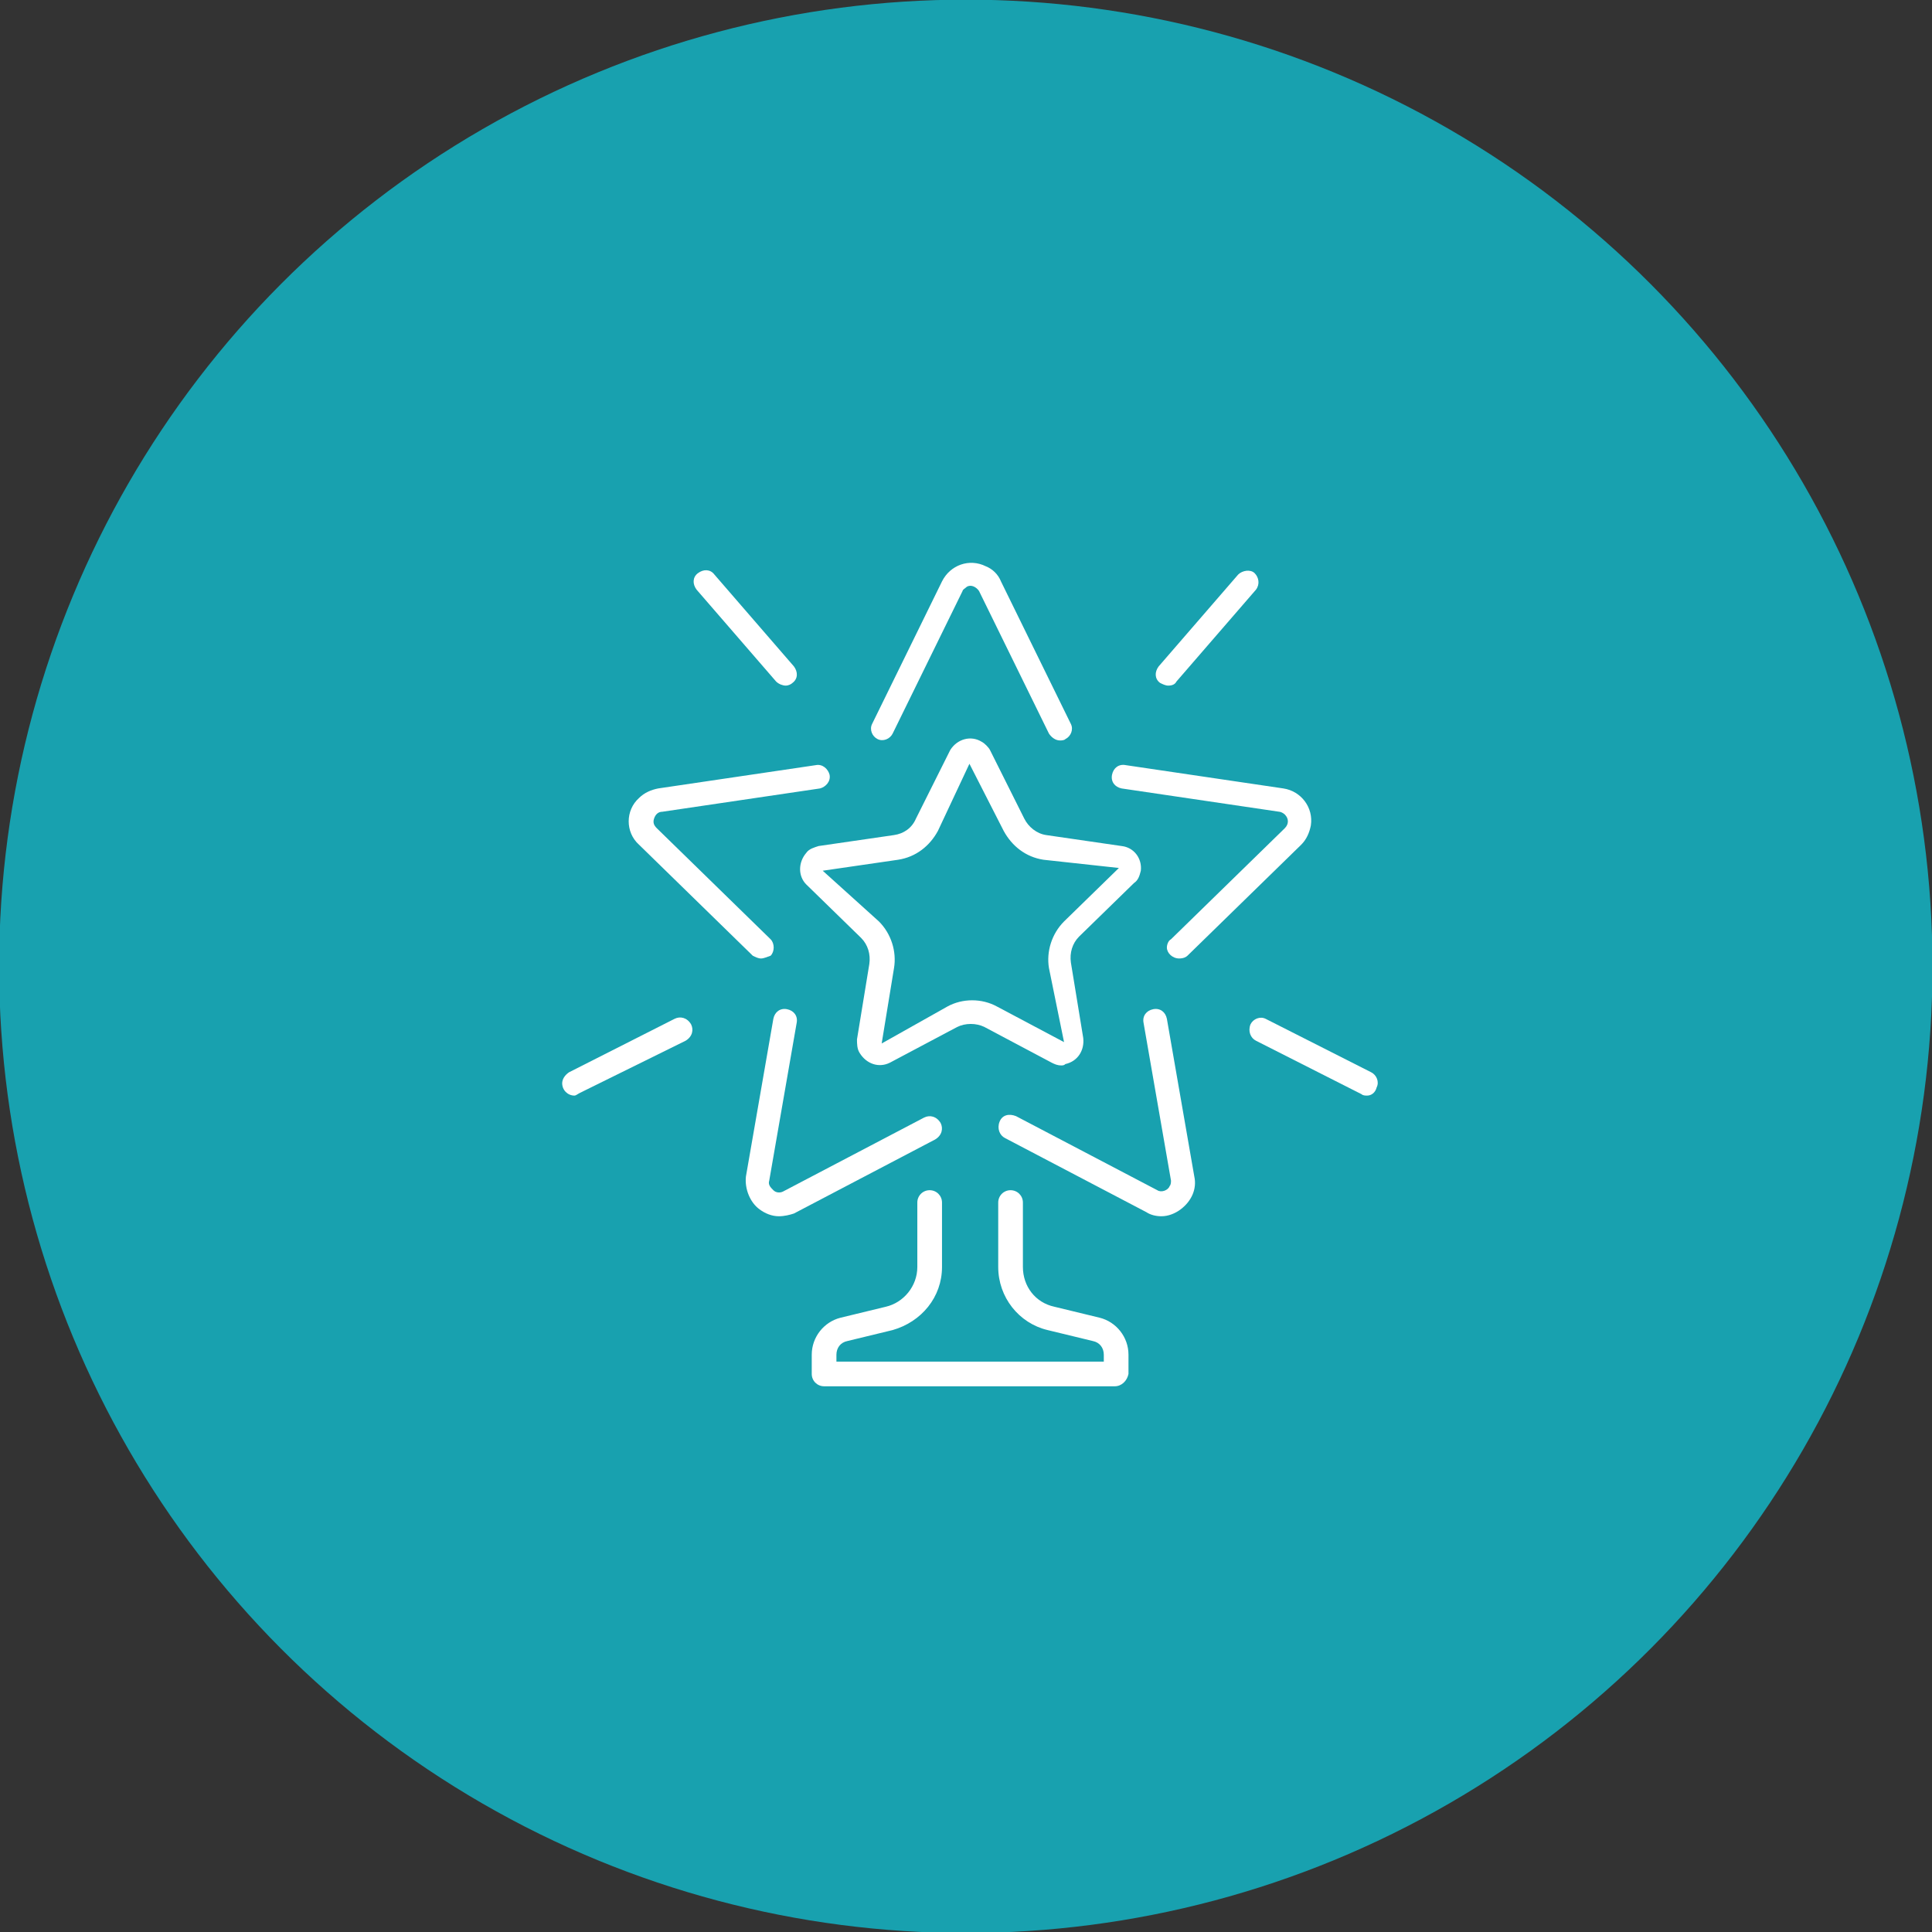 <?xml version="1.0" encoding="utf-8"?>
<!-- Generator: Adobe Illustrator 28.0.0, SVG Export Plug-In . SVG Version: 6.00 Build 0)  -->
<svg version="1.1" id="Layer_1" xmlns="http://www.w3.org/2000/svg" xmlns:xlink="http://www.w3.org/1999/xlink" x="0px" y="0px"
	 viewBox="0 0 140.9 140.9" style="enable-background:new 0 0 140.9 140.9;" xml:space="preserve">
<rect x="0" y="0" width="140.9" height="140.9" fill="#333333" stroke="none"/>
<style type="text/css">
	.st0{fill:#18A1AF;}
	.st1{fill:#FFFFFF;}
	.st2{fill:none;stroke:#1CB2C1;stroke-width:3;}
	.st3{clip-path:url(#SVGID_00000019675672527954842480000007940953987285530496_);}
	.st4{fill:#E41E2F;}
	.st5{clip-path:url(#SVGID_00000114752021796339915320000009165114833169029005_);}
	.st6{clip-path:url(#SVGID_00000147212579397876817780000003300071261573982351_);}
	.st7{clip-path:url(#SVGID_00000170253287636051556860000015570472894405111174_);}
	.st8{clip-path:url(#SVGID_00000040561741209938567720000007401368605687974838_);}
	.st9{clip-path:url(#SVGID_00000051369902474498409860000009356088735743809932_);}
</style>
<g id="Group_969" transform="translate(-416 -1660.205)">
	<g id="Group_965">
		<g id="Group_964" transform="translate(1451.535 1660.379)">
			<ellipse id="Ellipse_80-4" class="st0" cx="-965.1" cy="70.3" rx="70.5" ry="70.5"/>
			<g id="Group_994" transform="translate(41.465 40.827)">
				<path id="Path_2840" class="st1" d="M-999.6,36.7c-0.3,0-0.5-0.1-0.7-0.2l-4.9-2.6c-0.6-0.3-1.4-0.3-2,0l-4.9,2.6
					c-0.8,0.4-1.7,0.1-2.2-0.7c-0.2-0.3-0.2-0.7-0.2-1l0.9-5.5c0.1-0.7-0.1-1.4-0.6-1.9l-4-3.9c-0.6-0.6-0.6-1.6,0-2.3
					c0.2-0.3,0.6-0.4,0.9-0.5l5.5-0.8c0.7-0.1,1.3-0.5,1.6-1.2l2.5-5c0.5-0.8,1.5-1.1,2.3-0.6c0.2,0.1,0.5,0.4,0.6,0.6l0,0l2.5,5
					c0.3,0.6,0.9,1.1,1.6,1.2l5.5,0.8c0.9,0.1,1.5,0.9,1.4,1.8c-0.1,0.4-0.2,0.7-0.5,0.9l-4,3.9c-0.5,0.5-0.7,1.2-0.6,1.9l0.9,5.5
					c0.1,0.9-0.4,1.7-1.3,1.9C-999.4,36.7-999.5,36.7-999.6,36.7 M-1006.3,14.7l-2.3,4.9c-0.6,1.1-1.6,1.9-2.9,2.1l-5.5,0.8l4.1,3.7
					c0.9,0.9,1.3,2.2,1.1,3.4l-0.9,5.5l4.8-2.7c1.1-0.6,2.5-0.6,3.6,0l4.9,2.6l-1.1-5.4c-0.2-1.2,0.2-2.5,1.1-3.4l4-3.9l-5.5-0.6
					c-1.3-0.2-2.3-1-2.9-2.1L-1006.3,14.7z"/>
				<path id="Path_2841" class="st1" d="M-999.7,13c-0.3,0-0.6-0.2-0.8-0.5l-5.1-10.4c-0.2-0.3-0.6-0.5-0.9-0.3
					c-0.1,0.1-0.3,0.2-0.3,0.3l-5.1,10.4c-0.2,0.4-0.7,0.6-1.1,0.4c-0.4-0.2-0.6-0.7-0.4-1.1l0,0l5.1-10.4c0.6-1.2,2-1.7,3.2-1.1
					c0.5,0.2,0.9,0.6,1.1,1.1l5.1,10.4c0.2,0.4,0,0.9-0.4,1.1C-999.4,13-999.6,13-999.7,13"/>
				<path id="Path_2842" class="st1" d="M-1021.5,28.9c-0.2,0-0.4-0.1-0.6-0.2l-8.3-8.1c-1-0.9-1-2.5,0-3.4c0.4-0.4,0.9-0.6,1.4-0.7
					l11.5-1.7c0.5-0.1,0.9,0.3,1,0.7c0.1,0.5-0.3,0.9-0.7,1l0,0l-11.5,1.7c-0.3,0-0.5,0.2-0.6,0.5c-0.1,0.3,0,0.5,0.2,0.7l8.3,8.1
					c0.3,0.3,0.3,0.9,0,1.2C-1021.1,28.8-1021.3,28.9-1021.5,28.9"/>
				<path id="Path_2843" class="st1" d="M-1020.2,47.7c-0.5,0-1-0.2-1.4-0.5c-0.7-0.5-1.1-1.5-1-2.4l2-11.5c0.1-0.5,0.5-0.8,1-0.7
					c0.5,0.1,0.8,0.5,0.7,1l-2,11.5c-0.1,0.3,0.1,0.5,0.3,0.7c0.2,0.2,0.5,0.2,0.7,0.1l10.3-5.4c0.4-0.2,0.9-0.1,1.2,0.4
					c0.2,0.4,0.1,0.9-0.4,1.2l-10.3,5.4C-1019.4,47.6-1019.8,47.7-1020.2,47.7"/>
				<path id="Path_2844" class="st1" d="M-992.3,47.7c-0.4,0-0.8-0.1-1.1-0.3l-10.3-5.4c-0.4-0.2-0.6-0.7-0.4-1.2s0.7-0.6,1.2-0.4
					l10.3,5.4c0.3,0.2,0.8,0,0.9-0.3c0.1-0.1,0.1-0.3,0.1-0.4l-2-11.5c-0.1-0.5,0.2-0.9,0.7-1c0.5-0.1,0.9,0.2,1,0.7l2,11.5
					c0.2,0.9-0.2,1.8-1,2.4C-991.3,47.5-991.8,47.7-992.3,47.7"/>
				<path id="Path_2845" class="st1" d="M-991,28.9c-0.5,0-0.9-0.4-0.9-0.8c0-0.2,0.1-0.5,0.3-0.6l8.3-8.1c0.3-0.3,0.3-0.7,0-1
					c-0.1-0.1-0.3-0.2-0.4-0.2l-11.5-1.7c-0.5-0.1-0.8-0.5-0.7-1c0.1-0.5,0.5-0.8,1-0.7l11.5,1.7c1.3,0.2,2.2,1.4,2,2.7
					c-0.1,0.5-0.3,1-0.7,1.4l-8.3,8.1C-990.5,28.8-990.7,28.9-991,28.9"/>
				<path id="Path_2846" class="st1" d="M-1019.7,9c-0.2,0-0.5-0.1-0.7-0.3l-5.8-6.7c-0.3-0.4-0.3-0.9,0.1-1.2s0.9-0.3,1.2,0.1
					l5.8,6.7c0.3,0.4,0.3,0.9-0.1,1.2C-1019.3,8.9-1019.5,9-1019.7,9"/>
				<path id="Path_2847" class="st1" d="M-991.8,9c-0.2,0-0.4-0.1-0.6-0.2c-0.4-0.3-0.4-0.8-0.1-1.2l5.8-6.7
					c0.3-0.3,0.9-0.4,1.2-0.1c0.3,0.3,0.4,0.8,0.1,1.2l-5.8,6.7C-991.3,8.9-991.5,9-991.8,9"/>
				<path id="Path_2848" class="st1" d="M-1035.1,38.9c-0.5,0-0.9-0.4-0.9-0.9c0-0.3,0.2-0.6,0.5-0.8l7.7-3.9
					c0.4-0.2,0.9-0.1,1.2,0.4c0.2,0.4,0.1,0.9-0.4,1.2c0,0,0,0,0,0l-7.7,3.8C-1034.9,38.8-1035,38.9-1035.1,38.9"/>
				<path id="Path_2849" class="st1" d="M-977.3,38.9c-0.1,0-0.3,0-0.4-0.1l-7.7-3.9c-0.4-0.2-0.6-0.7-0.4-1.2
					c0.2-0.4,0.7-0.6,1.1-0.4l7.7,3.9c0.4,0.2,0.6,0.7,0.4,1.1C-976.7,38.7-977,38.9-977.3,38.9"/>
				<path id="Path_2850" class="st1" d="M-995.7,60.1h-21.2c-0.5,0-0.9-0.4-0.9-0.9v-1.4c0-1.3,0.9-2.4,2.1-2.7l3.3-0.8
					c1.3-0.3,2.3-1.5,2.3-2.9v-4.7c0-0.5,0.4-0.9,0.9-0.9c0.5,0,0.9,0.4,0.9,0.9v4.7c0,2.2-1.5,4-3.6,4.6l-3.3,0.8
					c-0.5,0.1-0.8,0.5-0.8,1v0.5h19.5v-0.5c0-0.5-0.3-0.9-0.8-1l-3.3-0.8c-2.1-0.5-3.6-2.4-3.6-4.6v-4.7c0-0.5,0.4-0.9,0.9-0.9
					c0.5,0,0.9,0.4,0.9,0.9v4.7c0,1.4,0.9,2.6,2.3,2.9l3.3,0.8c1.2,0.3,2.1,1.4,2.1,2.7v1.4C-994.8,59.7-995.2,60.1-995.7,60.1"/>
			</g>
		</g>
	</g>
</g>
</svg>
